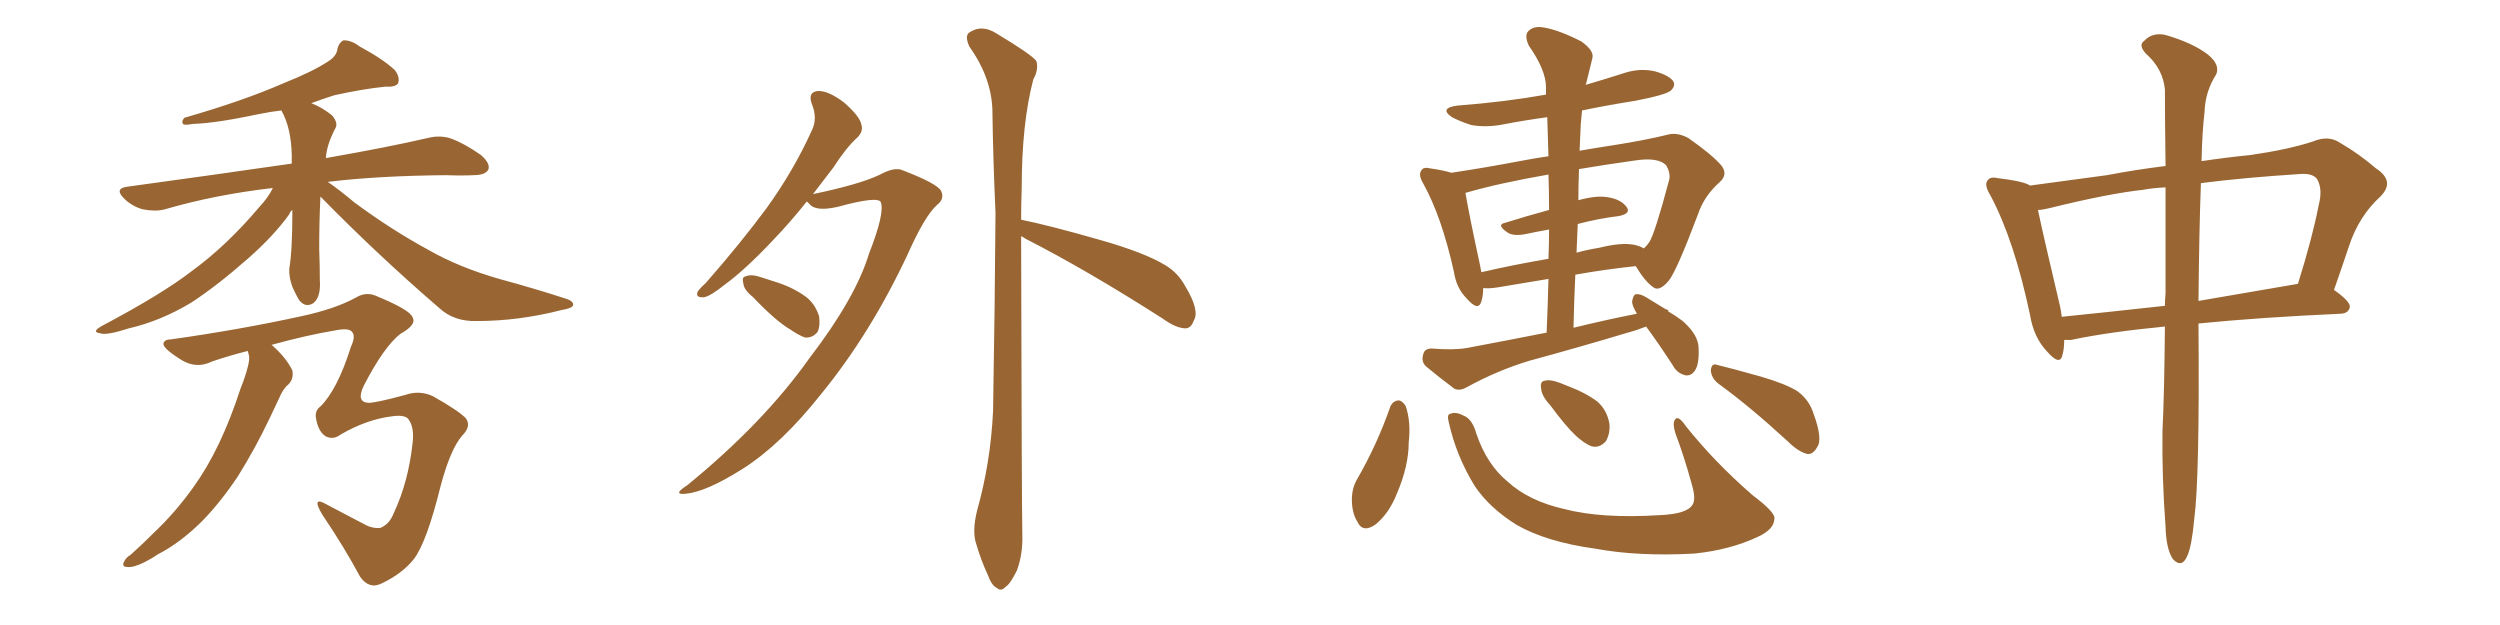 <svg xmlns="http://www.w3.org/2000/svg" xmlns:xlink="http://www.w3.org/1999/xlink" width="600" height="150"><path fill="#996633" padding="10" d="M76.90 47.17L76.90 47.17Q76.61 53.17 76.61 59.77L76.61 59.77Q76.76 63.57 76.76 67.24L76.76 67.24Q77.05 71.34 75.15 72.80L75.15 72.80Q73.10 73.97 71.63 71.78L71.63 71.78Q70.75 70.17 70.17 68.85L70.17 68.85Q69.29 66.36 69.43 64.45L69.43 64.45Q70.17 60.21 70.17 50.39L70.17 50.39Q69.58 50.83 69.43 51.42L69.43 51.42Q65.77 56.54 59.62 61.96L59.62 61.96Q52.15 68.55 45.85 72.66L45.85 72.66Q38.53 77.05 30.91 78.81L30.91 78.81Q25.49 80.57 24.02 79.98L24.02 79.98Q21.83 79.69 24.46 78.22L24.46 78.22Q38.82 70.61 45.85 65.19L45.85 65.19Q54.35 59.03 62.26 49.66L62.26 49.66Q64.45 47.31 65.48 45.12L65.48 45.12Q51.56 46.73 39.55 50.24L39.55 50.24Q37.35 50.83 34.28 50.24L34.28 50.24Q31.64 49.51 29.74 47.61L29.74 47.61Q27.39 45.26 30.47 44.82L30.47 44.82Q51.86 41.89 70.02 39.26L70.02 39.26Q70.02 38.23 70.02 37.21L70.02 37.21Q69.87 30.62 67.53 26.51L67.53 26.51Q64.89 26.81 62.11 27.39L62.11 27.39Q51.71 29.59 46.29 29.74L46.29 29.74Q44.68 30.03 44.09 29.88L44.09 29.88Q43.36 29.30 44.24 28.27L44.24 28.27Q58.45 24.17 67.82 20.07L67.82 20.07Q75.15 17.14 78.66 14.79L78.66 14.79Q80.86 13.48 81.01 11.57L81.01 11.57Q81.45 10.11 82.47 9.67L82.47 9.67Q84.38 9.67 86.28 11.13L86.28 11.13Q91.99 14.21 94.78 16.85L94.78 16.85Q96.09 18.60 95.51 20.07L95.51 20.07Q94.78 20.95 92.43 20.80L92.43 20.80Q86.87 21.39 80.27 22.85L80.27 22.85Q77.49 23.73 74.71 24.76L74.71 24.76Q77.34 25.78 79.69 27.69L79.69 27.69Q81.30 29.59 80.42 30.91L80.42 30.91Q78.37 34.86 78.22 37.94L78.22 37.94Q93.31 35.30 102.69 33.11L102.69 33.11Q105.62 32.37 108.25 33.25L108.25 33.25Q111.47 34.42 115.43 37.21L115.43 37.21Q117.77 39.26 117.19 40.72L117.19 40.72Q116.46 42.04 113.67 42.04L113.67 42.04Q110.60 42.19 107.08 42.04L107.08 42.04Q90.67 42.19 78.66 43.65L78.66 43.65Q81.45 45.56 85.11 48.63L85.11 48.63Q94.04 55.22 102.98 60.06L102.98 60.06Q110.16 64.16 119.82 66.94L119.82 66.94Q128.47 69.29 135.64 71.63L135.64 71.63Q137.70 72.22 137.55 73.24L137.55 73.24Q137.40 73.97 134.77 74.41L134.77 74.41Q124.51 77.05 114.40 77.05L114.40 77.05Q108.98 77.20 105.47 73.97L105.47 73.97Q90.67 61.23 76.90 47.17ZM59.47 84.23L59.47 84.23L59.47 84.23Q55.37 85.25 50.98 86.72L50.98 86.72Q46.88 88.77 42.92 85.99L42.92 85.99Q38.82 83.35 39.26 82.32L39.26 82.32Q39.55 81.45 41.02 81.45L41.02 81.45Q57.71 79.10 72.36 75.88L72.36 75.88Q80.57 74.12 85.55 71.34L85.55 71.34Q88.04 69.87 90.67 71.19L90.67 71.19Q98.44 74.41 99.02 76.17L99.02 76.17Q100.05 77.93 96.09 80.13L96.09 80.13Q92.14 83.20 87.30 92.58L87.30 92.58Q85.40 96.53 88.48 96.68L88.48 96.68Q90.23 96.68 97.27 94.78L97.27 94.78Q100.63 93.60 103.86 95.07L103.86 95.07Q109.86 98.44 111.77 100.34L111.77 100.34Q113.23 102.25 110.89 104.59L110.89 104.59Q108.11 107.81 105.76 116.60L105.76 116.60Q102.39 130.22 99.32 134.18L99.32 134.18Q96.53 137.70 91.55 140.04L91.55 140.04Q88.62 141.50 86.43 138.43L86.43 138.43Q82.76 131.54 77.34 123.49L77.34 123.49Q74.56 118.80 78.52 121.14L78.52 121.14Q82.76 123.34 87.74 125.98L87.74 125.98Q89.36 126.86 91.26 126.71L91.26 126.71Q93.46 125.83 94.48 123.19L94.48 123.19Q98.00 115.72 99.02 106.35L99.02 106.35Q99.46 102.69 98.14 100.78L98.14 100.78Q97.41 99.46 94.19 99.90L94.19 99.90Q88.04 100.63 81.74 104.30L81.74 104.30Q79.98 105.62 78.22 104.74L78.22 104.74Q76.46 103.71 75.88 100.63L75.88 100.63Q75.44 98.58 76.90 97.56L76.90 97.56Q81.01 93.46 84.23 83.20L84.23 83.20Q85.40 80.71 84.52 79.69L84.52 79.69Q83.79 78.66 80.71 79.25L80.71 79.25Q73.68 80.42 65.19 82.76L65.19 82.76Q68.70 85.84 70.17 88.92L70.17 88.92Q70.61 91.26 68.70 92.72L68.70 92.72Q67.68 93.90 67.09 95.36L67.09 95.36Q65.92 97.85 64.60 100.63L64.60 100.63Q61.23 107.67 57.13 114.26L57.13 114.26Q53.03 120.41 48.63 124.95L48.63 124.95Q43.36 130.22 37.94 133.01L37.94 133.01Q36.47 134.03 34.72 134.91L34.72 134.91Q32.08 136.23 30.62 136.08L30.62 136.08Q29.00 136.08 29.88 134.62L29.88 134.62Q30.32 133.74 31.35 133.15L31.35 133.15Q34.13 130.66 36.91 127.88L36.91 127.88Q42.04 123.05 46.44 116.89L46.44 116.89Q49.80 112.21 52.59 106.35L52.59 106.35Q55.37 100.49 57.71 93.31L57.71 93.31Q58.89 90.38 59.47 88.04L59.47 88.04Q59.91 86.43 59.77 85.40L59.77 85.40Q59.62 84.67 59.47 84.23ZM193.65 48.34L193.65 48.34Q189.55 53.47 185.60 57.57L185.60 57.57Q179.00 64.60 174.02 68.26L174.02 68.26Q170.36 71.19 168.90 71.34L168.90 71.34Q166.85 71.48 167.43 70.02L167.43 70.02Q167.87 69.29 169.34 67.97L169.34 67.97Q177.69 58.45 183.98 49.95L183.98 49.95Q190.43 41.02 194.82 31.35L194.82 31.35Q196.29 28.42 194.82 24.90L194.82 24.90Q193.80 21.97 196.44 21.83L196.44 21.83Q198.93 21.83 202.59 24.61L202.59 24.61Q206.25 27.83 206.69 29.74L206.69 29.74Q207.28 31.49 205.81 32.96L205.81 32.96Q203.17 35.30 199.95 40.28L199.95 40.28Q197.46 43.51 195.12 46.58L195.12 46.58Q206.40 44.24 211.23 41.89L211.23 41.89Q214.75 39.99 216.65 40.87L216.65 40.87Q225 44.09 225.88 45.85L225.88 45.85Q226.76 47.75 224.85 49.22L224.85 49.22Q221.92 51.86 217.82 61.08L217.82 61.08Q208.89 80.13 197.02 94.63L197.02 94.63Q187.50 106.64 178.27 112.50L178.27 112.50Q169.48 118.07 164.50 118.51L164.50 118.51Q161.28 118.80 164.94 116.46L164.94 116.46Q183.25 101.51 194.24 85.99L194.24 85.99Q205.37 71.48 208.59 60.79L208.59 60.79Q212.40 51.12 211.38 48.49L211.38 48.49Q210.64 47.02 200.98 49.66L200.98 49.66Q195.70 50.83 194.24 48.93L194.24 48.93Q193.80 48.49 193.65 48.34ZM180.76 71.34L180.76 71.34Q178.56 69.58 178.42 68.12L178.42 68.12Q177.98 66.50 178.86 66.36L178.86 66.36Q180.18 65.77 182.08 66.36L182.08 66.36Q183.84 66.94 185.74 67.53L185.74 67.53Q190.14 68.85 193.36 71.19L193.36 71.19Q195.56 72.80 196.58 75.88L196.58 75.88Q196.88 78.08 196.29 79.54L196.29 79.54Q195.12 81.15 193.21 81.01L193.21 81.01Q191.60 80.42 189.70 79.10L189.70 79.10Q186.18 77.05 180.76 71.34ZM245.07 56.69L245.07 56.69L245.07 56.69Q245.21 120.70 245.36 128.32L245.36 128.32Q245.51 133.01 244.04 136.96L244.04 136.96Q242.43 140.19 241.41 140.77L241.41 140.77Q240.23 142.09 239.21 141.06L239.21 141.06Q238.04 140.63 237.01 137.84L237.01 137.84Q235.40 134.33 234.38 130.81L234.38 130.81Q233.20 127.73 234.52 122.46L234.52 122.46Q237.74 111.04 238.33 98.73L238.33 98.73Q238.77 73.68 238.92 51.12L238.92 51.12Q238.33 38.09 238.18 26.66L238.18 26.66Q238.04 18.75 232.62 11.13L232.62 11.13Q231.59 8.79 232.47 7.91L232.47 7.91Q235.55 5.71 239.21 8.06L239.21 8.06Q247.71 13.18 248.73 14.65L248.73 14.65Q249.32 16.70 248.00 19.04L248.00 19.04Q245.21 29.59 245.21 45.12L245.21 45.12Q245.07 49.07 245.07 52.73L245.07 52.73Q251.66 54.05 263.96 57.57L263.96 57.57Q274.80 60.64 279.79 63.72L279.79 63.72Q282.71 65.48 284.47 68.70L284.47 68.70Q287.99 74.56 286.52 76.90L286.52 76.90Q285.94 78.66 284.62 78.81L284.62 78.81Q282.28 78.81 279.05 76.46L279.05 76.46Q260.74 64.75 246.09 57.28L246.09 57.28Q245.51 56.84 245.07 56.69ZM395.07 78.37L395.07 78.37Q392.87 79.25 390.67 79.83L390.67 79.83Q378.96 83.35 367.09 86.57L367.09 86.57Q359.33 88.92 352.15 92.87L352.15 92.87Q350.39 93.90 349.07 93.31L349.07 93.31Q344.97 90.23 342.19 87.89L342.19 87.89Q341.02 86.72 341.60 84.96L341.60 84.96Q341.89 83.64 343.65 83.64L343.65 83.64Q348.93 84.08 352.15 83.50L352.15 83.50Q362.26 81.59 371.19 79.83L371.19 79.83Q371.48 73.10 371.63 66.94L371.63 66.94Q365.48 67.97 359.33 68.99L359.33 68.99Q357.28 69.29 355.96 69.14L355.96 69.14Q355.96 71.04 355.52 72.36L355.52 72.36Q354.79 74.85 352.00 71.63L352.00 71.63Q349.51 69.14 348.93 65.19L348.93 65.19Q346.00 52.00 341.60 44.09L341.60 44.09Q340.28 41.89 341.16 40.87L341.16 40.87Q341.60 39.99 343.36 40.43L343.36 40.43Q346.44 40.87 348.34 41.46L348.34 41.46Q356.25 40.28 365.48 38.53L365.48 38.53Q368.55 37.94 371.63 37.50L371.63 37.50Q371.48 32.67 371.34 28.13L371.34 28.13Q365.92 28.86 360.64 29.88L360.64 29.88Q356.84 30.62 353.17 30.03L353.17 30.03Q350.39 29.15 348.49 28.13L348.49 28.13Q345.26 25.93 349.80 25.34L349.80 25.34Q361.23 24.46 371.04 22.71L371.04 22.71Q371.04 21.53 371.04 20.95L371.04 20.95Q371.04 16.85 366.94 10.99L366.94 10.99Q365.77 8.50 366.80 7.47L366.80 7.47Q368.12 6.15 370.46 6.59L370.46 6.59Q374.12 7.18 379.54 9.96L379.54 9.96Q382.62 12.16 382.18 13.92L382.18 13.92Q381.59 16.41 380.71 19.92L380.71 19.92Q380.57 20.21 380.57 20.36L380.57 20.36Q385.11 19.04 389.65 17.58L389.65 17.58Q393.60 16.26 397.27 17.14L397.27 17.14Q400.78 18.16 401.66 19.63L401.66 19.63Q402.10 20.65 401.07 21.68L401.07 21.68Q400.05 22.71 392.58 24.17L392.58 24.17Q385.99 25.20 379.69 26.51L379.69 26.51Q379.54 27.98 379.39 29.74L379.39 29.74Q379.25 32.96 379.10 36.18L379.10 36.18Q383.20 35.45 387.16 34.86L387.16 34.86Q394.63 33.69 400.05 32.37L400.05 32.37Q402.39 31.64 405.18 33.11L405.18 33.11Q411.04 37.21 413.23 39.84L413.23 39.84Q414.70 41.89 412.79 43.65L412.79 43.65Q408.98 47.02 407.52 51.42L407.52 51.42L407.52 51.42Q402.39 65.04 400.49 67.38L400.49 67.38Q398.14 70.17 396.68 68.85L396.68 68.85Q394.78 67.53 392.58 63.87L392.58 63.87Q385.55 64.60 378.08 65.92L378.08 65.92Q377.78 72.07 377.64 78.66L377.64 78.66Q385.40 76.76 392.87 75.29L392.87 75.29Q391.70 73.39 391.70 72.36L391.70 72.36Q391.99 70.75 392.58 70.61L392.58 70.61Q393.60 70.46 395.07 71.34L395.07 71.34Q397.27 72.66 399.61 74.12L399.61 74.12Q400.34 74.41 400.49 74.56L400.49 74.56Q400.34 74.56 400.34 74.71L400.34 74.71Q402.10 75.73 403.86 77.05L403.86 77.05Q407.67 80.42 407.67 83.64L407.67 83.64Q407.81 87.45 406.79 88.92L406.79 88.92Q405.91 90.23 404.59 90.09L404.59 90.09Q402.54 89.65 401.51 87.74L401.51 87.74Q398.29 82.76 395.07 78.37ZM378.66 53.76L378.66 53.76Q378.52 57.13 378.37 60.64L378.37 60.64Q381.01 59.91 383.79 59.47L383.79 59.47Q389.06 58.15 392.14 58.74L392.14 58.74Q393.60 59.03 394.48 59.62L394.48 59.62Q395.21 59.03 395.80 58.15L395.80 58.15Q397.12 56.25 400.63 43.07L400.63 43.07Q400.93 41.46 399.90 39.70L399.90 39.70Q398.00 37.65 392.29 38.53L392.29 38.53Q385.11 39.55 378.96 40.58L378.96 40.58Q378.81 44.38 378.81 48.05L378.81 48.05Q383.06 46.88 385.69 47.31L385.69 47.31Q388.92 47.75 390.38 49.66L390.38 49.66Q391.55 51.27 388.48 51.86L388.48 51.86Q383.64 52.44 378.66 53.76ZM371.78 50.39L371.78 50.39Q371.78 46.00 371.63 41.89L371.63 41.89Q359.77 43.95 351.71 46.29L351.71 46.29Q352.44 50.83 355.22 63.72L355.22 63.72Q355.37 64.45 355.52 65.33L355.52 65.33Q363.13 63.57 371.63 62.11L371.63 62.11Q371.78 58.30 371.78 55.08L371.78 55.08Q368.55 55.66 365.77 56.25L365.77 56.25Q363.13 56.69 361.82 55.81L361.82 55.81Q359.03 53.91 361.23 53.47L361.23 53.47Q366.36 51.86 371.78 50.39ZM333.69 97.56L333.69 97.56Q334.28 96.24 335.60 96.09L335.60 96.09Q336.47 96.09 337.35 97.41L337.35 97.41Q338.67 101.22 338.09 106.20L338.09 106.20Q338.09 111.77 335.30 118.36L335.30 118.36Q333.40 123.19 330.18 125.83L330.18 125.83Q327.10 128.03 325.78 125.24L325.78 125.24Q324.32 122.90 324.46 119.24L324.46 119.24Q324.61 116.89 325.63 115.14L325.63 115.14Q330.47 106.79 333.69 97.56ZM347.75 101.51L347.75 101.51Q347.17 99.46 348.05 99.32L348.05 99.32Q349.37 98.73 351.27 99.76L351.27 99.76Q353.32 100.49 354.35 104.15L354.35 104.15Q356.84 111.47 361.82 115.58L361.82 115.58Q366.94 120.26 375.44 122.17L375.44 122.17Q384.38 124.51 398.44 123.63L398.44 123.63Q404.88 123.34 406.20 121.14L406.20 121.14Q407.08 119.82 406.05 116.31L406.05 116.31Q404.30 109.86 402.10 104.00L402.10 104.00Q401.37 101.66 401.95 100.78L401.95 100.78Q402.69 99.46 404.59 102.25L404.59 102.25Q411.33 110.74 420.56 118.80L420.56 118.80Q426.42 123.19 425.83 124.66L425.83 124.66Q425.68 127.15 421.73 128.91L421.73 128.91Q415.14 131.98 406.64 132.86L406.64 132.86Q393.16 133.59 382.91 131.69L382.91 131.69Q371.19 130.08 364.01 125.98L364.01 125.98Q357.42 121.88 353.91 116.60L353.91 116.60Q349.51 109.42 347.75 101.51ZM372.07 97.27L372.07 97.27Q370.02 95.07 369.87 93.31L369.87 93.31Q369.58 91.55 370.61 91.41L370.61 91.41Q371.92 90.97 374.27 91.85L374.27 91.85Q375.73 92.43 377.20 93.02L377.20 93.02Q380.57 94.34 383.20 96.24L383.20 96.24Q385.69 98.29 386.28 101.81L386.28 101.81Q386.43 104.15 385.40 105.91L385.40 105.91Q383.79 107.67 381.88 107.08L381.88 107.08Q380.13 106.35 378.22 104.59L378.22 104.59Q375.73 102.25 372.07 97.27ZM412.50 92.14L412.50 92.14L412.50 92.14Q410.74 90.82 410.60 88.92L410.60 88.92Q410.74 87.01 412.21 87.60L412.21 87.60Q415.87 88.48 422.61 90.38L422.61 90.38Q428.61 92.14 431.40 93.90L431.40 93.90Q434.18 95.95 435.21 99.17L435.21 99.17Q437.55 105.47 436.08 107.37L436.08 107.37Q435.21 108.98 433.89 108.98L433.89 108.98Q431.69 108.54 429.05 105.91L429.05 105.91Q419.97 97.56 412.50 92.14ZM519.58 78.37L519.58 78.37Q505.96 79.69 497.02 81.59L497.02 81.59Q496.00 81.59 495.41 81.59L495.41 81.59Q495.41 83.79 494.97 85.25L494.97 85.25Q494.38 87.89 491.31 84.38L491.31 84.38Q488.09 81.01 487.21 75.59L487.21 75.59Q483.40 57.57 477.69 46.88L477.69 46.88Q476.07 44.24 477.10 43.21L477.10 43.21Q477.69 42.33 479.59 42.77L479.59 42.77Q485.74 43.51 487.21 44.53L487.21 44.53Q494.97 43.51 505.66 42.04L505.66 42.04Q512.55 40.72 519.73 39.84L519.73 39.84Q519.58 28.71 519.58 21.53L519.58 21.53Q519.14 16.55 515.04 12.89L515.04 12.89Q513.13 10.84 514.60 9.81L514.60 9.81Q516.50 7.76 519.58 8.35L519.58 8.35Q526.17 10.25 529.83 13.04L529.83 13.04Q532.91 15.53 531.88 17.87L531.88 17.87Q529.25 21.97 529.10 26.81L529.10 26.81Q528.52 31.64 528.37 38.67L528.37 38.67Q534.23 37.79 540.09 37.21L540.09 37.21Q549.17 35.89 555.03 33.98L555.03 33.98Q558.84 32.37 561.62 34.28L561.62 34.28Q566.16 36.91 570.26 40.43L570.26 40.43Q574.95 43.51 571.29 47.17L571.29 47.17Q566.16 51.86 563.82 58.89L563.82 58.89Q562.06 64.16 560.16 69.58L560.16 69.58Q564.11 72.36 563.96 73.68L563.96 73.68Q563.67 75.15 561.91 75.29L561.91 75.29Q542.29 76.17 527.64 77.64L527.64 77.64Q527.64 77.93 527.64 78.08L527.64 78.08Q527.93 114.84 526.61 124.66L526.61 124.66Q526.03 130.96 525 133.30L525 133.30Q523.68 136.52 521.48 134.18L521.48 134.18Q519.87 131.69 519.73 126.42L519.73 126.42Q518.85 114.55 518.99 103.56L518.99 103.56Q519.43 94.63 519.58 78.37ZM519.73 70.46L519.73 70.46Q519.73 56.10 519.73 44.97L519.73 44.97Q516.65 45.12 514.31 45.56L514.31 45.56Q506.10 46.44 491.89 49.95L491.89 49.95Q490.14 50.39 489.11 50.39L489.11 50.39Q490.43 56.69 494.38 73.39L494.38 73.39Q494.68 74.71 494.82 76.03L494.82 76.03Q506.40 74.85 519.58 73.39L519.58 73.39Q519.58 71.92 519.73 70.46ZM528.22 43.95L528.22 43.95L528.22 43.95Q527.78 55.81 527.64 72.22L527.64 72.22Q538.77 70.31 551.51 68.12L551.51 68.12Q555.03 56.84 556.49 49.22L556.49 49.22Q557.52 45.26 556.05 42.92L556.05 42.92Q555.03 41.60 552.25 41.75L552.25 41.75Q538.48 42.63 528.22 43.95Z"/></svg>